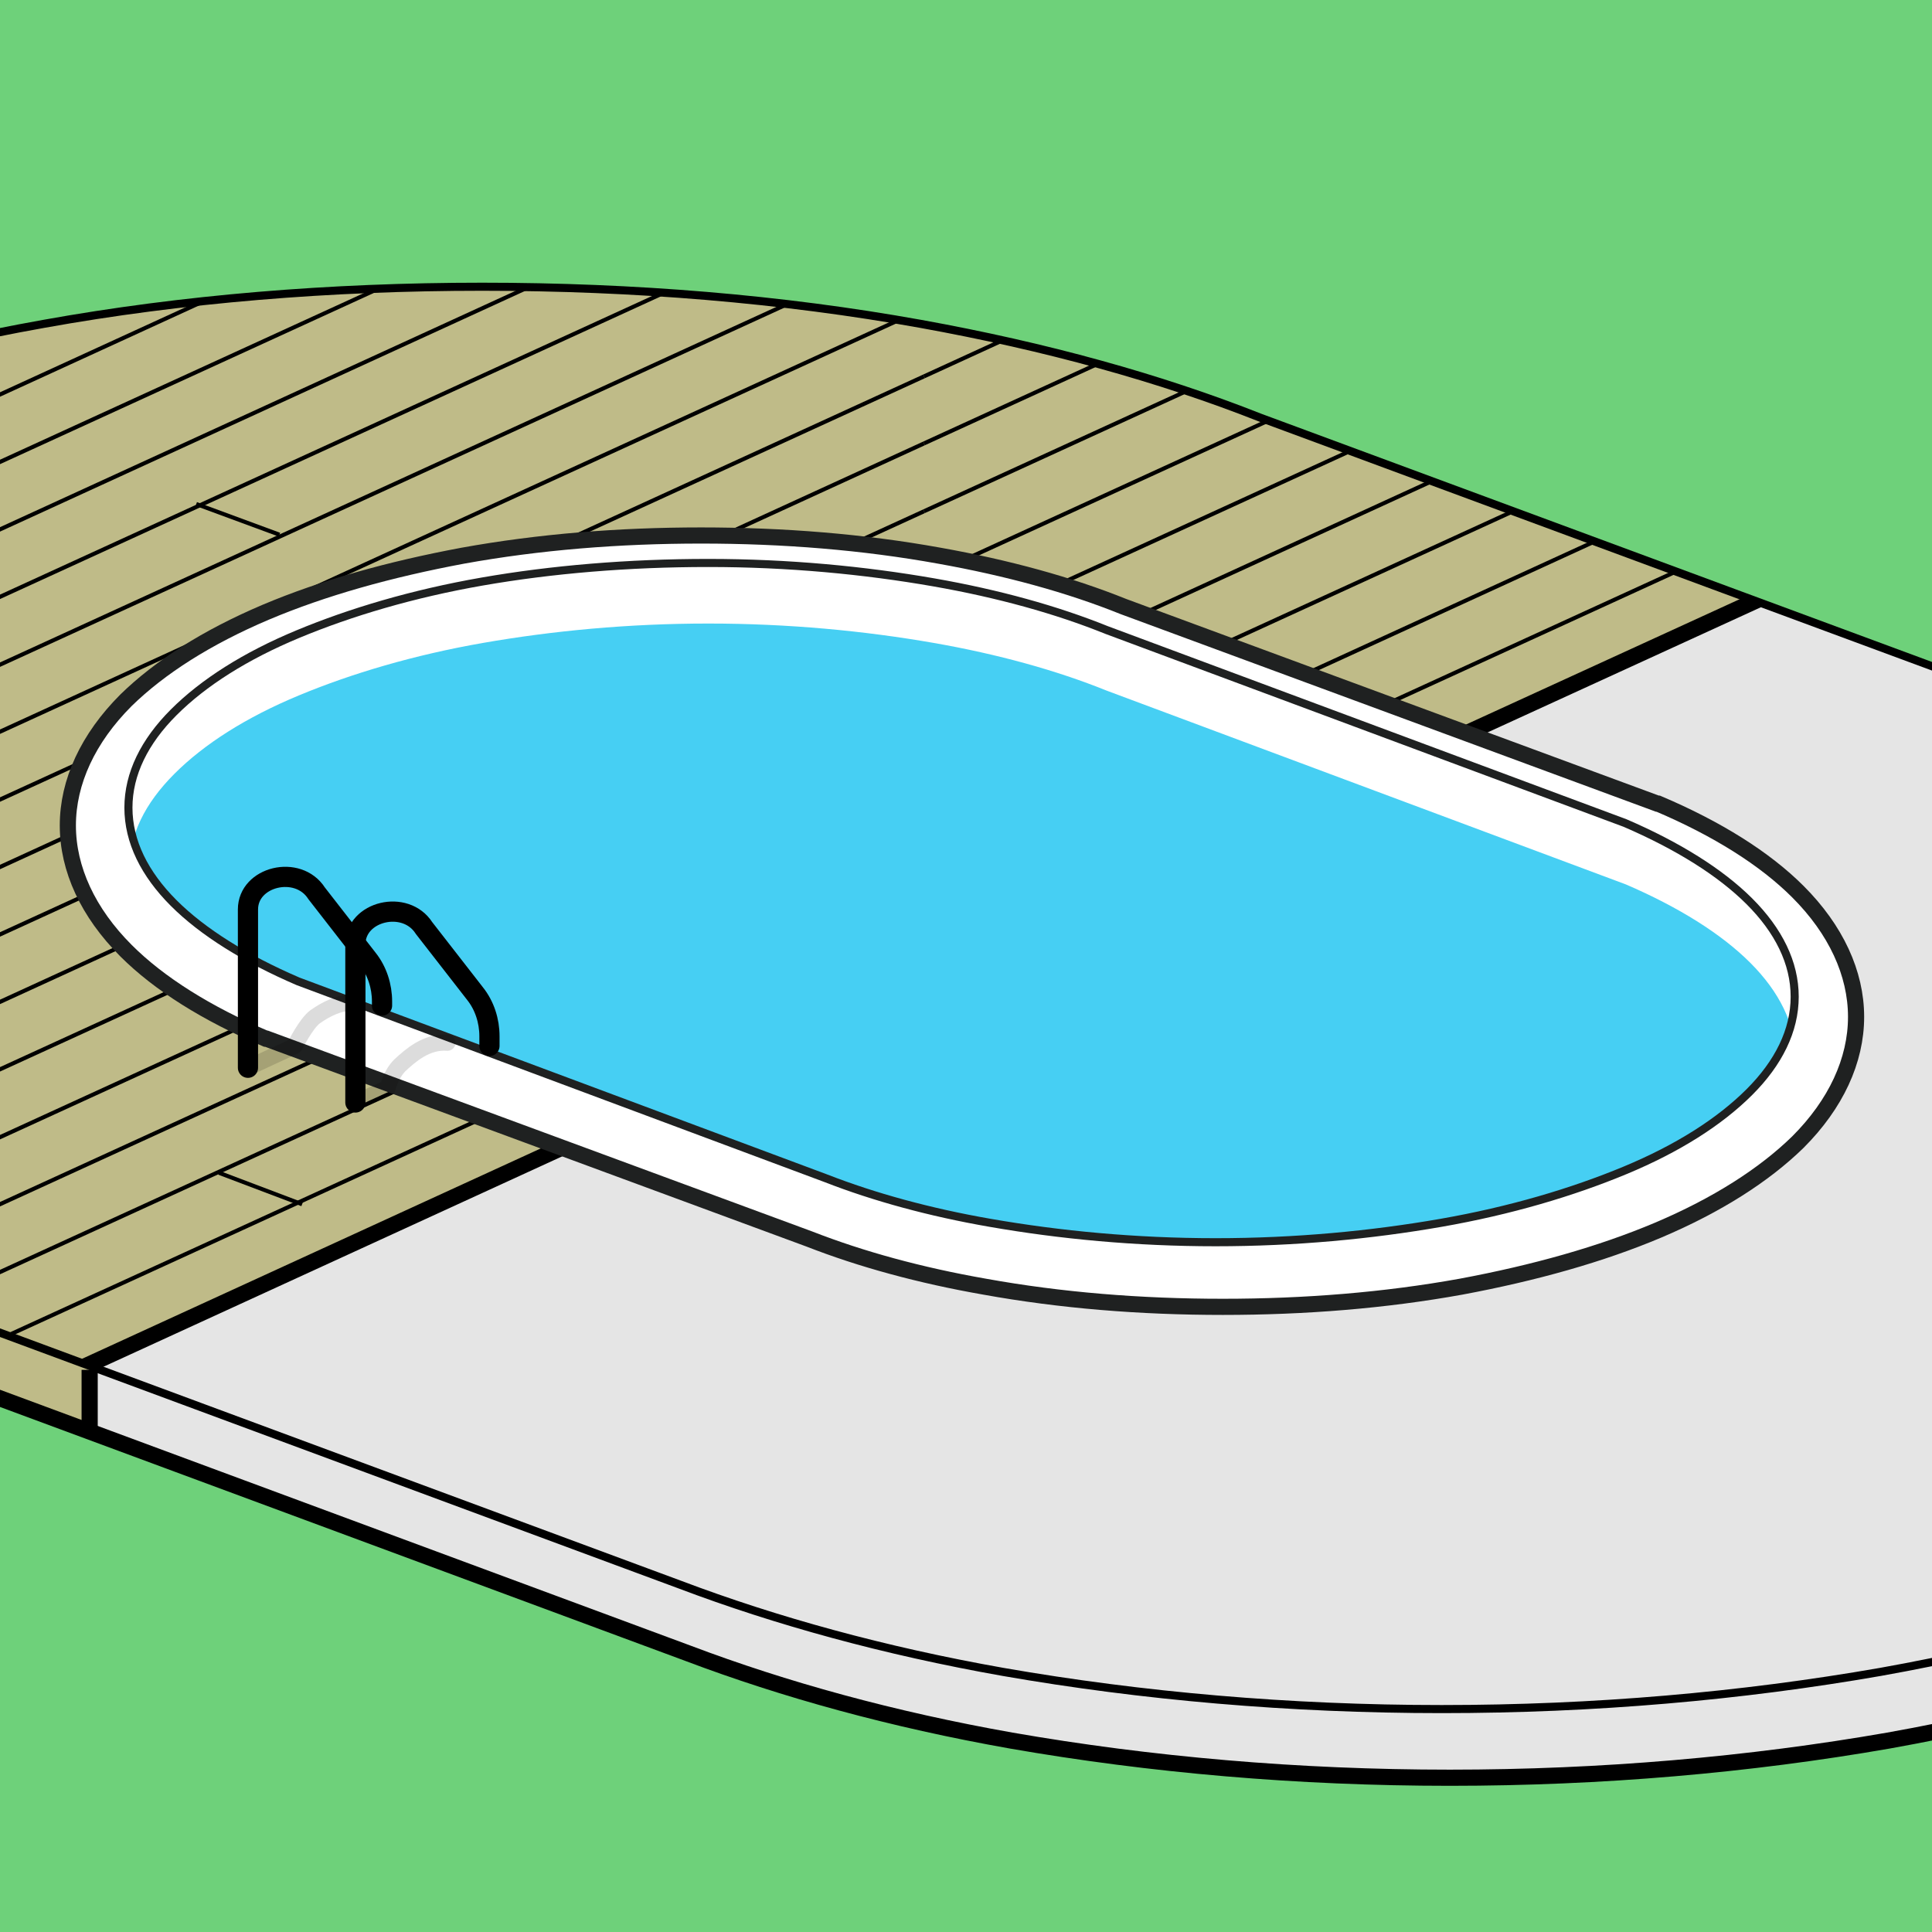<?xml version="1.0" encoding="utf-8"?>
<!-- Generator: Adobe Illustrator 27.2.0, SVG Export Plug-In . SVG Version: 6.00 Build 0)  -->
<svg version="1.1" id="Layer_1" xmlns="http://www.w3.org/2000/svg" xmlns:xlink="http://www.w3.org/1999/xlink" x="0px" y="0px"
	 viewBox="0 0 239.2 239.2" style="enable-background:new 0 0 239.2 239.2;" xml:space="preserve">
<rect x="0" y="0" width="239.2" height="239.2" fill="#808080" stroke="none"/>
<style type="text/css">
	.st0{fill:#6ED17A;}
	.st1{clip-path:url(#XMLID_00000059272076397564305340000004417564826240766903_);fill:#E5E5E5;}
	.st2{clip-path:url(#XMLID_00000163049991115868637310000003113173781182922639_);}
	.st3{fill:#E5E5E5;stroke:#000000;stroke-width:0.5;stroke-miterlimit:10;}
	.st4{fill:#E5E5E5;stroke:#000000;stroke-width:2;stroke-miterlimit:10;}
	.st5{fill:#FFFFFF;stroke:#1F2121;stroke-width:2;stroke-miterlimit:10;}
	
		.st6{clip-path:url(#XMLID_00000106843682075828817710000003759879493633429437_);fill:#7CD2D6;stroke:#000000;stroke-linejoin:round;stroke-miterlimit:10;}
	.st7{clip-path:url(#XMLID_00000106843682075828817710000003759879493633429437_);fill:#46CFF3;}
	.st8{fill:none;stroke:#000000;stroke-width:2.5;stroke-linecap:round;stroke-linejoin:round;stroke-miterlimit:10;}
	.st9{opacity:0.14;fill:none;stroke:#000000;stroke-width:2;stroke-linecap:round;stroke-linejoin:round;stroke-miterlimit:10;}
</style>
<circle id="XMLID_00000139992784736669865670000017658812900223471489_" class="st0" cx="119.6" cy="119.6" r="227.3"/>
<g>
	<g>
		<g>
			<defs>
				<path id="XMLID_00000122721746220749845760000009234149571174936231_" d="M179.5,220.1c-18.8,0-37.1-1.6-54.3-4.6
					c-14.7-2.6-28.1-6.3-40-10.8l-123.6-45.8l-0.2-0.1c-13.5-5.7-24.2-12.5-31.9-20.1c-8.7-8.7-13.3-18.5-13.3-28.6
					c0-10,4.6-19.9,13.3-28.6c7.6-7.6,18.4-14.4,31.9-20.1c13.1-5.5,28.2-9.8,45-12.8C23.6,45.6,41.8,44,60.7,44s37.1,1.6,54.3,4.6
					c15.5,2.8,29.6,6.7,42,11.6l121.6,45l0.2,0.1c13.5,5.7,24.2,12.5,31.9,20.1c8.7,8.7,13.3,18.5,13.3,28.6
					c0,10-4.6,19.9-13.3,28.6c-7.6,7.6-18.4,14.4-31.9,20.1c-13.1,5.5-28.2,9.8-45,12.8C216.6,218.5,198.3,220.1,179.5,220.1z"/>
			</defs>
			<use xlink:href="#XMLID_00000122721746220749845760000009234149571174936231_"  style="overflow:visible;fill:#BFBB88;"/>
			<clipPath id="XMLID_00000155134473299125157270000008140134859017238959_">
				<use xlink:href="#XMLID_00000122721746220749845760000009234149571174936231_"  style="overflow:visible;"/>
			</clipPath>
			<polygon style="clip-path:url(#XMLID_00000155134473299125157270000008140134859017238959_);fill:#E5E5E5;" points="72.4,176.9 
				11.4,169 11.4,177.1 46.7,200.7 132.5,221.6 195.2,225.2 325.6,213.2 336.9,127.9 173.6,181.6 110.4,188.8 			"/>
			
				<use xlink:href="#XMLID_00000122721746220749845760000009234149571174936231_"  style="overflow:visible;fill:none;stroke:#000000;stroke-width:2;stroke-miterlimit:10;"/>
		</g>
		<g>
			<defs>
				<path id="XMLID_00000166672399896468517040000013935417097111949701_" d="M178.5,211.6c-18.8,0-37.1-1.6-54.3-4.6
					c-14.7-2.6-28.1-6.3-40-10.8l-123.6-45.8l-0.2-0.1c-13.5-5.7-24.2-12.5-31.9-20.1c-8.7-8.7-13.3-18.5-13.3-28.6
					c0-10,4.6-19.9,13.3-28.6c7.6-7.6,18.4-14.4,31.9-20.1c13.1-5.5,28.2-9.8,45-12.8c17.2-3.1,35.5-4.6,54.3-4.6S96.8,37,114,40.1
					c15.5,2.8,29.6,6.7,42,11.6l121.6,45l0.2,0.1c13.5,5.7,24.2,12.5,31.9,20.1c8.7,8.7,13.3,18.5,13.3,28.6
					c0,10-4.6,19.9-13.3,28.6c-7.6,7.6-18.4,14.4-31.9,20.1c-13.1,5.5-28.2,9.8-45,12.8C215.6,210,197.4,211.6,178.5,211.6z"/>
			</defs>
			<use xlink:href="#XMLID_00000166672399896468517040000013935417097111949701_"  style="overflow:visible;fill:#BFBB88;"/>
			<clipPath id="XMLID_00000067939917575173260000000004136551320636135820_">
				<use xlink:href="#XMLID_00000166672399896468517040000013935417097111949701_"  style="overflow:visible;"/>
			</clipPath>
			<g style="clip-path:url(#XMLID_00000067939917575173260000000004136551320636135820_);">
				<line class="st3" x1="114.4" y1="71.6" x2="339.3" y2="-31.4"/>
				<line class="st3" x1="114.4" y1="63.3" x2="339.3" y2="-39.7"/>
				<line class="st3" x1="114.4" y1="54.9" x2="339.3" y2="-48.1"/>
				<line class="st3" x1="114.4" y1="46.6" x2="339.3" y2="-56.5"/>
				<line class="st3" x1="114.4" y1="38.2" x2="339.3" y2="-64.8"/>
				<line class="st3" x1="114.4" y1="105.1" x2="339.3" y2="2"/>
				<line class="st3" x1="114.4" y1="96.7" x2="339.3" y2="-6.3"/>
				<line class="st3" x1="114.4" y1="88.4" x2="339.3" y2="-14.7"/>
				<line class="st3" x1="114.4" y1="80" x2="339.3" y2="-23"/>
				<line class="st3" x1="114.4" y1="113.4" x2="339.3" y2="10.4"/>
				<line class="st3" x1="114.4" y1="29.9" x2="339.3" y2="-73.2"/>
				<line class="st3" x1="114.4" y1="21.5" x2="339.3" y2="-81.5"/>
				<line class="st3" x1="114.4" y1="13.1" x2="339.3" y2="-89.9"/>
				<line class="st3" x1="114.4" y1="4.8" x2="339.3" y2="-98.2"/>
				<line class="st3" x1="114.4" y1="-3.6" x2="339.3" y2="-106.6"/>
				<line class="st3" x1="114.4" y1="-11.9" x2="339.3" y2="-115"/>
				<line class="st3" x1="-110.5" y1="174.7" x2="114.4" y2="71.6"/>
				<line class="st3" x1="-110.5" y1="166.3" x2="114.4" y2="63.3"/>
				<line class="st3" x1="-110.5" y1="158" x2="114.4" y2="54.9"/>
				<line class="st3" x1="-110.5" y1="149.6" x2="114.4" y2="46.6"/>
				<line class="st3" x1="-110.5" y1="141.2" x2="114.4" y2="38.2"/>
				<line class="st3" x1="-110.5" y1="208.1" x2="114.4" y2="105.1"/>
				<line class="st3" x1="-110.5" y1="199.7" x2="114.4" y2="96.7"/>
				<line class="st3" x1="-110.5" y1="191.4" x2="114.4" y2="88.4"/>
				<line class="st3" x1="-110.5" y1="183" x2="114.4" y2="80"/>
				<line class="st3" x1="-110.5" y1="216.4" x2="114.4" y2="113.4"/>
				<line class="st3" x1="-110.5" y1="132.9" x2="114.4" y2="29.9"/>
				<line class="st3" x1="-110.5" y1="124.5" x2="114.4" y2="21.5"/>
				<line class="st3" x1="-110.5" y1="116.2" x2="114.4" y2="13.1"/>
				<line class="st3" x1="-110.5" y1="107.8" x2="114.4" y2="4.8"/>
				<line class="st3" x1="-110.5" y1="99.5" x2="114.4" y2="-3.6"/>
				<line class="st3" x1="-110.5" y1="91.1" x2="114.4" y2="-11.9"/>
			</g>
			<g style="clip-path:url(#XMLID_00000067939917575173260000000004136551320636135820_);">
				<polygon class="st4" points="320.6,27.1 95.7,130.1 -129.1,233.2 111.5,269.4 335.2,183 				"/>
			</g>
			
				<use xlink:href="#XMLID_00000166672399896468517040000013935417097111949701_"  style="overflow:visible;fill:none;stroke:#000000;stroke-miterlimit:10;"/>
		</g>
		<path class="st5" d="M151.4,161.8c-10.2,0-20.1-0.8-29.5-2.5c-8-1.4-15.3-3.4-21.7-5.9L33,128.6l-0.1,0
			c-7.3-3.1-13.2-6.8-17.3-10.9c-4.7-4.7-7.2-10.1-7.2-15.5c0-5.4,2.5-10.8,7.2-15.5c4.2-4.1,10-7.8,17.3-10.9
			c7.1-3,15.3-5.3,24.4-7c9.4-1.7,19.3-2.5,29.5-2.5s20.1,0.8,29.5,2.5c8.4,1.5,16.1,3.6,22.8,6.3l66.1,24.4l0.1,0
			c7.3,3.1,13.2,6.8,17.3,10.9c4.7,4.7,7.2,10.1,7.2,15.5c0,5.4-2.5,10.8-7.2,15.5c-4.2,4.1-10,7.8-17.3,10.9
			c-7.1,3-15.3,5.3-24.4,7C171.5,161,161.6,161.8,151.4,161.8z"/>
		<g>
			<defs>
				<path id="XMLID_00000062184294579015112010000007489827512904198048_" d="M137,78c-6.2-2.5-13.4-4.5-21.4-5.9
					c-8.6-1.5-18-2.4-27.9-2.4S68.3,70.5,59.7,72c-8.6,1.5-16.3,3.8-22.8,6.5s-11.7,6-15.4,9.7c-3.6,3.6-5.6,7.6-5.6,11.8
					s2,8.2,5.6,11.8c3.6,3.6,8.9,6.9,15.4,9.7l65.4,24.4c5.9,2.3,12.8,4.2,20.3,5.5c8.6,1.5,18,2.4,27.9,2.4
					c9.9,0,19.3-0.9,27.9-2.4s16.3-3.8,22.8-6.5s11.7-6,15.4-9.7c3.6-3.6,5.6-7.6,5.6-11.8c0-4.2-2-8.2-5.6-11.8
					c-3.6-3.6-8.9-6.9-15.4-9.7L137,78z"/>
			</defs>
			<use xlink:href="#XMLID_00000062184294579015112010000007489827512904198048_"  style="overflow:visible;fill:#FFFFFF;"/>
			<clipPath id="XMLID_00000043415513289964908860000002031578288781246599_">
				<use xlink:href="#XMLID_00000062184294579015112010000007489827512904198048_"  style="overflow:visible;"/>
			</clipPath>
			
				<path style="clip-path:url(#XMLID_00000043415513289964908860000002031578288781246599_);fill:#7CD2D6;stroke:#000000;stroke-linejoin:round;stroke-miterlimit:10;" d="
				M-1133.5,87.4c-6.2-2.5-13.4-4.5-21.4-5.9c-8.6-1.5-18-2.4-27.9-2.4c-9.9,0-19.3,0.9-27.9,2.4c-8.6,1.5-16.3,3.8-22.8,6.5
				c-6.5,2.8-11.7,6-15.4,9.7c-3.6,3.6-5.6,7.6-5.6,11.8s2,8.2,5.6,11.8c3.6,3.6,8.9,6.9,15.4,9.7l65.4,24.4
				c5.9,2.3,12.8,4.2,20.3,5.5c8.6,1.5,18,2.4,27.9,2.4c9.9,0,19.3-0.9,27.9-2.4s16.3-3.8,22.8-6.5c6.5-2.8,11.7-6,15.4-9.7
				s5.6-7.6,5.6-11.8s-2-8.2-5.6-11.8s-8.9-6.9-15.4-9.7L-1133.5,87.4z"/>
			<path style="clip-path:url(#XMLID_00000043415513289964908860000002031578288781246599_);fill:#46CFF3;" d="M137,85.5
				c-6.2-2.5-13.4-4.5-21.4-5.9c-8.6-1.5-18-2.4-27.9-2.4s-19.3,0.9-27.9,2.4c-8.6,1.5-16.3,3.8-22.8,6.5s-11.7,6-15.4,9.7
				s-5.6,7.6-5.6,11.8s2,8.2,5.6,11.8c3.6,3.6,8.9,6.9,15.4,9.7l65.4,24.4c5.9,2.3,12.8,4.2,20.3,5.5c8.6,1.5,18,2.4,27.9,2.4
				c9.9,0,19.3-0.9,27.9-2.4c8.6-1.5,16.3-3.8,22.8-6.5c6.5-2.8,11.7-6,15.4-9.7c3.6-3.6,5.6-7.6,5.6-11.8s-2-8.2-5.6-11.8
				c-3.6-3.6-8.9-6.9-15.4-9.7L137,85.5z"/>
			
				<use xlink:href="#XMLID_00000062184294579015112010000007489827512904198048_"  style="overflow:visible;fill:none;stroke:#1F2121;stroke-miterlimit:10;"/>
		</g>
		<line class="st3" x1="27.1" y1="145.2" x2="37.4" y2="149.1"/>
		<line class="st3" x1="24.3" y1="62.4" x2="34.6" y2="66.2"/>
		<g>
			<path class="st8" d="M30.7,132.2v-17.4v-2.2c0-4.1,6.2-5.6,8.5-2l6.3,8.1c1.2,1.5,1.8,3.4,1.8,5.3v0.5"/>
			<path class="st8" d="M44,136.5v-17.4v-2.2c0-4.1,6.2-5.6,8.5-2l6.3,8.1c1.2,1.5,1.8,3.4,1.8,5.3v1.2"/>
			<path class="st9" d="M30.7,132.2l5.8-2.7c0,0,1.4-2.8,2.5-3.6c1.4-1,3.1-1.8,4.4-1.7c1.3,0.1,0.8,0,0.8,0"/>
			<path class="st9" d="M44,136.5l4-1.8c0,0,0.4-1.7,1.5-2.8c1.3-1.2,3.3-3,5.9-2.8"/>
		</g>
		<line class="st4" x1="11.1" y1="169.6" x2="11.1" y2="177.6"/>
	</g>
</g>
</svg>
